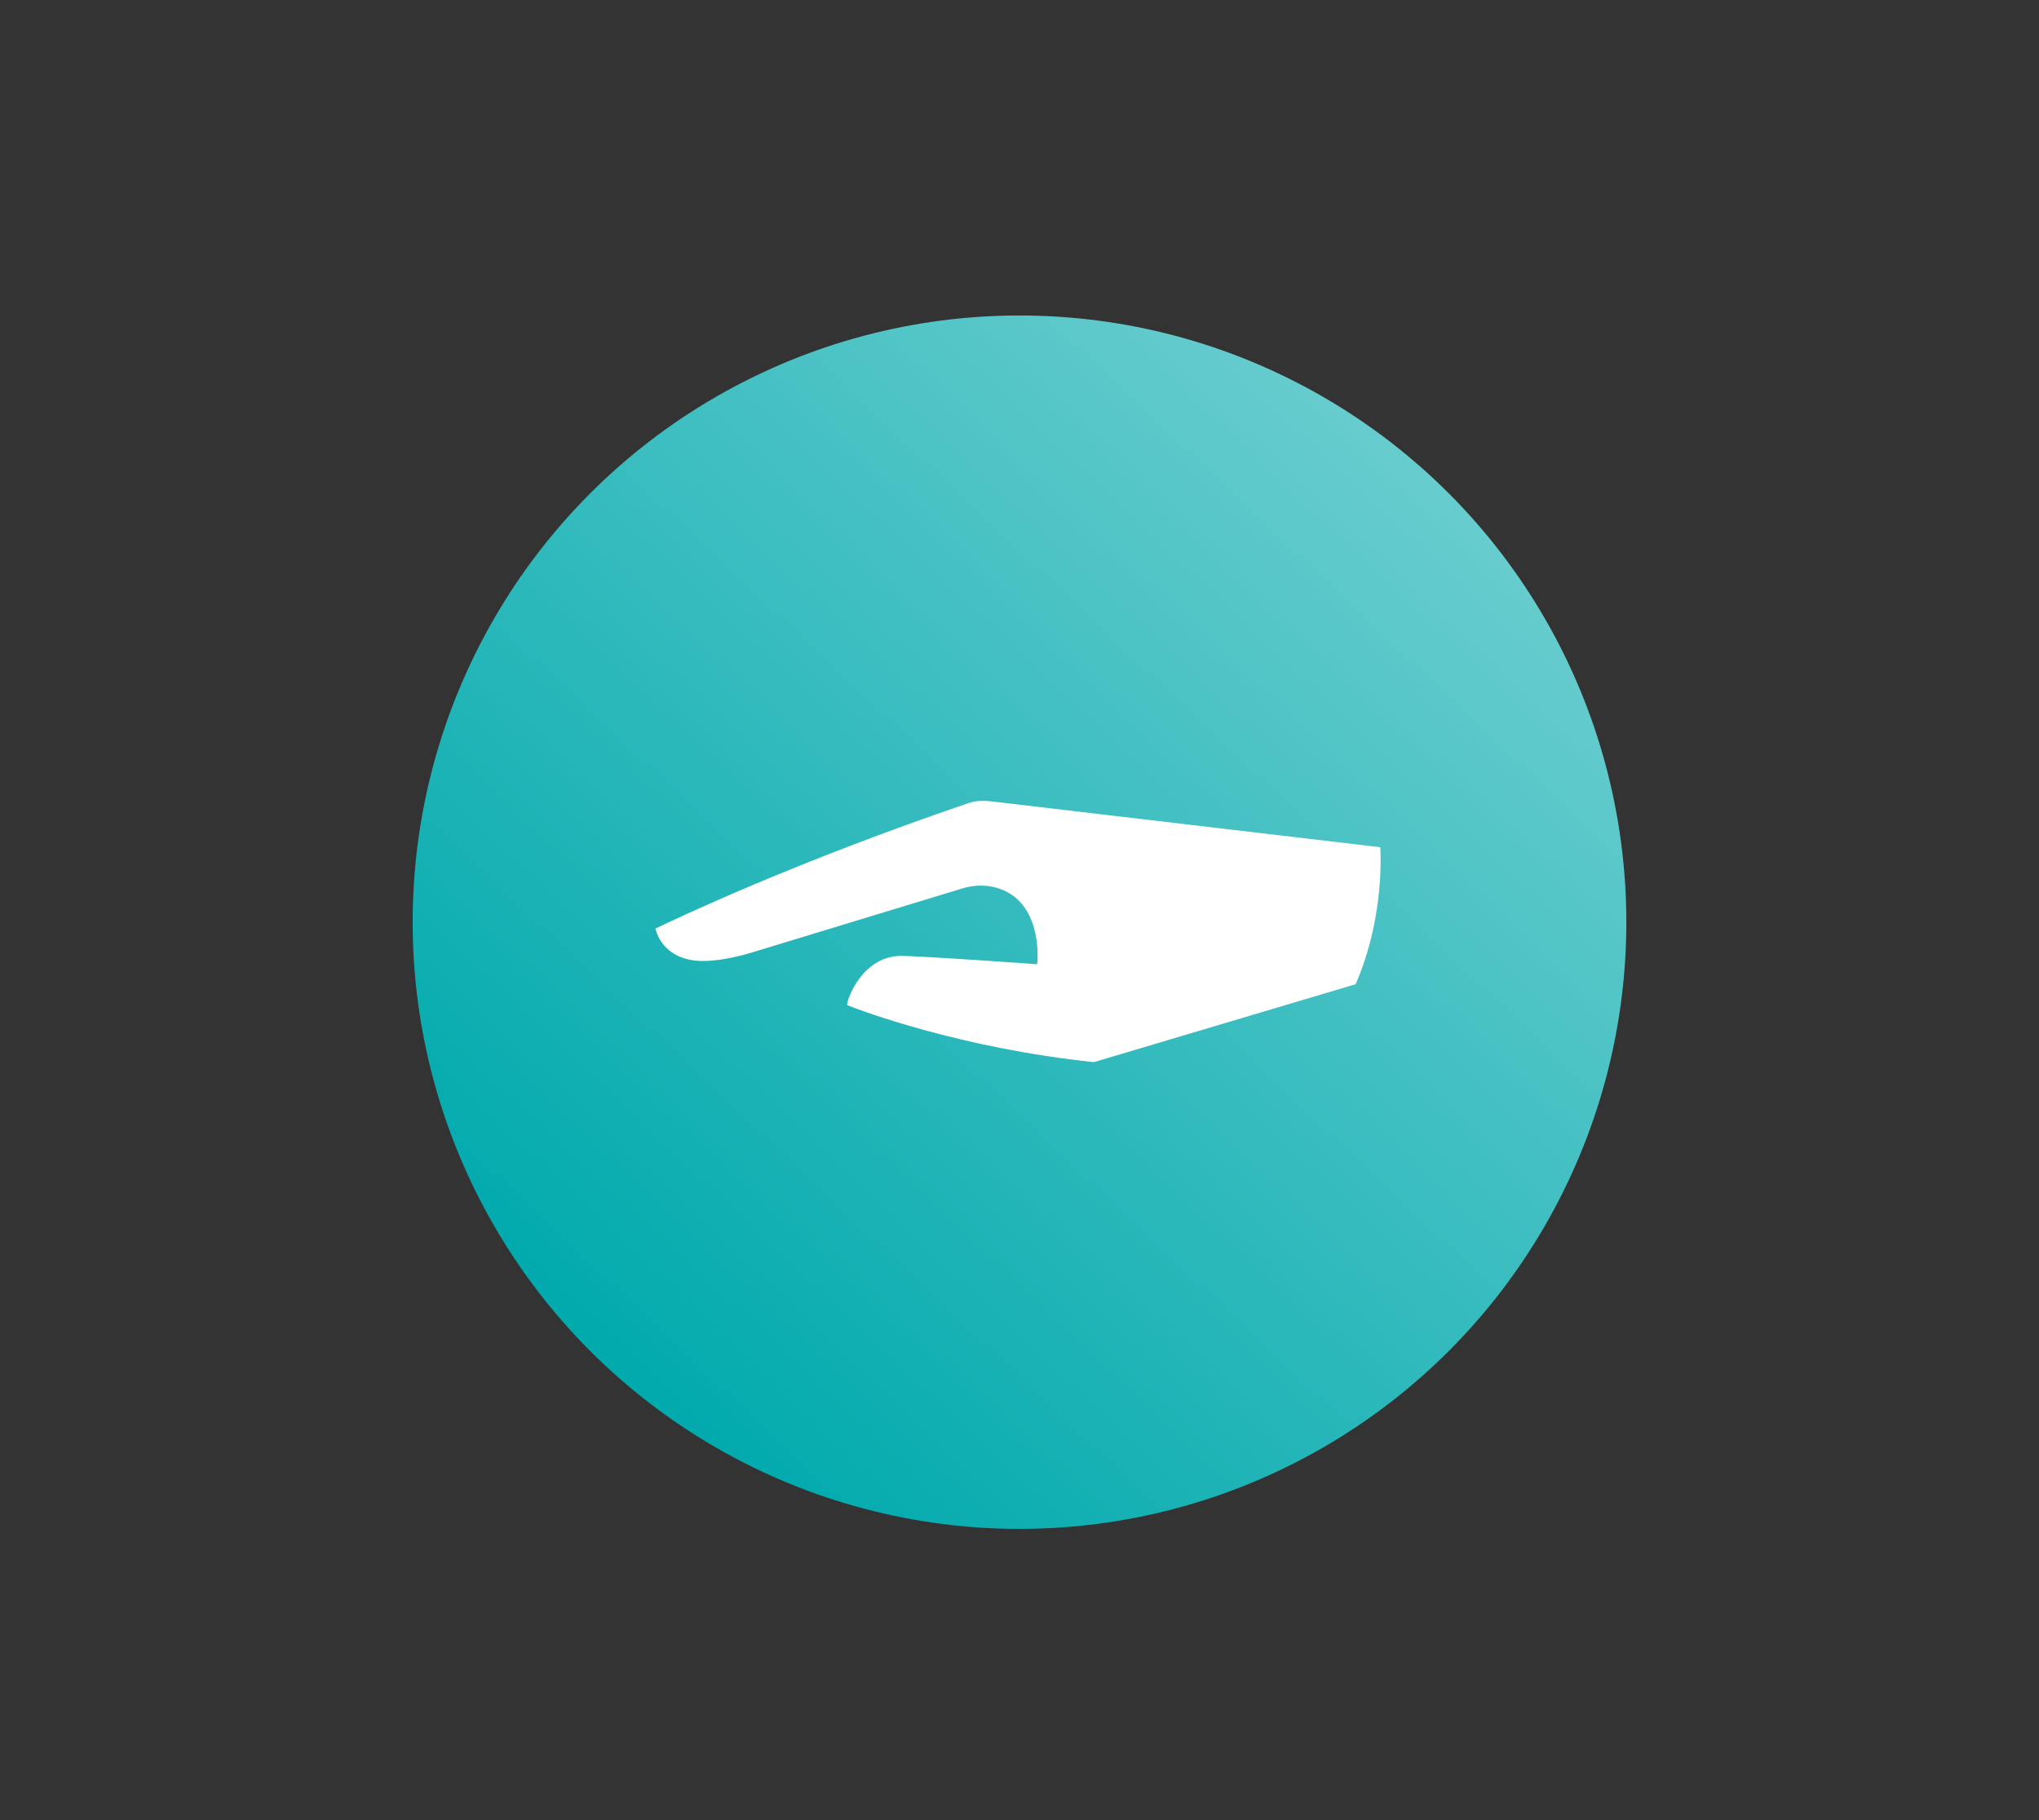 <?xml version="1.0" encoding="UTF-8"?>
<svg width="84px" height="75px" viewBox="0 0 84 75" version="1.1" xmlns="http://www.w3.org/2000/svg" xmlns:xlink="http://www.w3.org/1999/xlink">
    <rect x="0" y="0" width="84" height="75" fill="#333333" stroke="none"/>
    <title>Get Disability Cover Icon</title>
    <defs>
        <linearGradient x1="15.535%" y1="85.224%" x2="83.355%" y2="13.173%" id="linearGradient-1">
            <stop stop-color="#01AAAD" offset="0%"></stop>
            <stop stop-color="#67CCCE" offset="100%"></stop>
        </linearGradient>
    </defs>
    <g id="UC2---Business-Life-Insurance" stroke="none" stroke-width="1" fill="none" fill-rule="evenodd">
        <g id="UC2---Key-Person-Insurance" transform="translate(-160, -475)">
            <g id="Get-Disability-Cover-Icon" transform="translate(160, 475)">
                <rect id="Rectangle" x="0" y="0" width="84" height="75"></rect>
                <g id="Group-4" transform="translate(17, 13)">
                    <circle id="colour" fill="url(#linearGradient-1)" cx="25" cy="25" r="25"></circle>
                    <g id="Group-2" transform="translate(10, 20)" fill="#FFFFFF">
                        <path d="M28.849,7.555 C29.047,7.096 29.209,6.638 29.339,6.194 C29.638,5.179 29.775,4.226 29.835,3.47 C29.895,2.712 29.877,2.15 29.864,1.911 L13.838,0.021 C13.717,0.007 13.606,0 13.498,0 C13.279,0 13.087,0.028 12.914,0.087 C5.75,2.523 0.798,4.876 0,5.264 C0.215,6.075 0.906,6.598 1.955,6.598 C2.533,6.598 3.238,6.473 4.051,6.225 L12.65,3.607 C12.901,3.531 13.157,3.492 13.409,3.492 C13.582,3.492 13.751,3.51 13.915,3.547 C15.953,3.998 15.741,6.548 15.739,6.574 L15.727,6.733 L15.569,6.721 C15.533,6.719 12.119,6.469 10.364,6.394 C10.314,6.392 10.268,6.393 10.219,6.39 C8.572,6.322 7.889,8.149 7.897,8.417 C8.512,8.664 12.613,10.195 18.066,10.766 L28.849,7.555 Z" id="Fill-645"></path>
                    </g>
                </g>
            </g>
        </g>
    </g>
</svg>